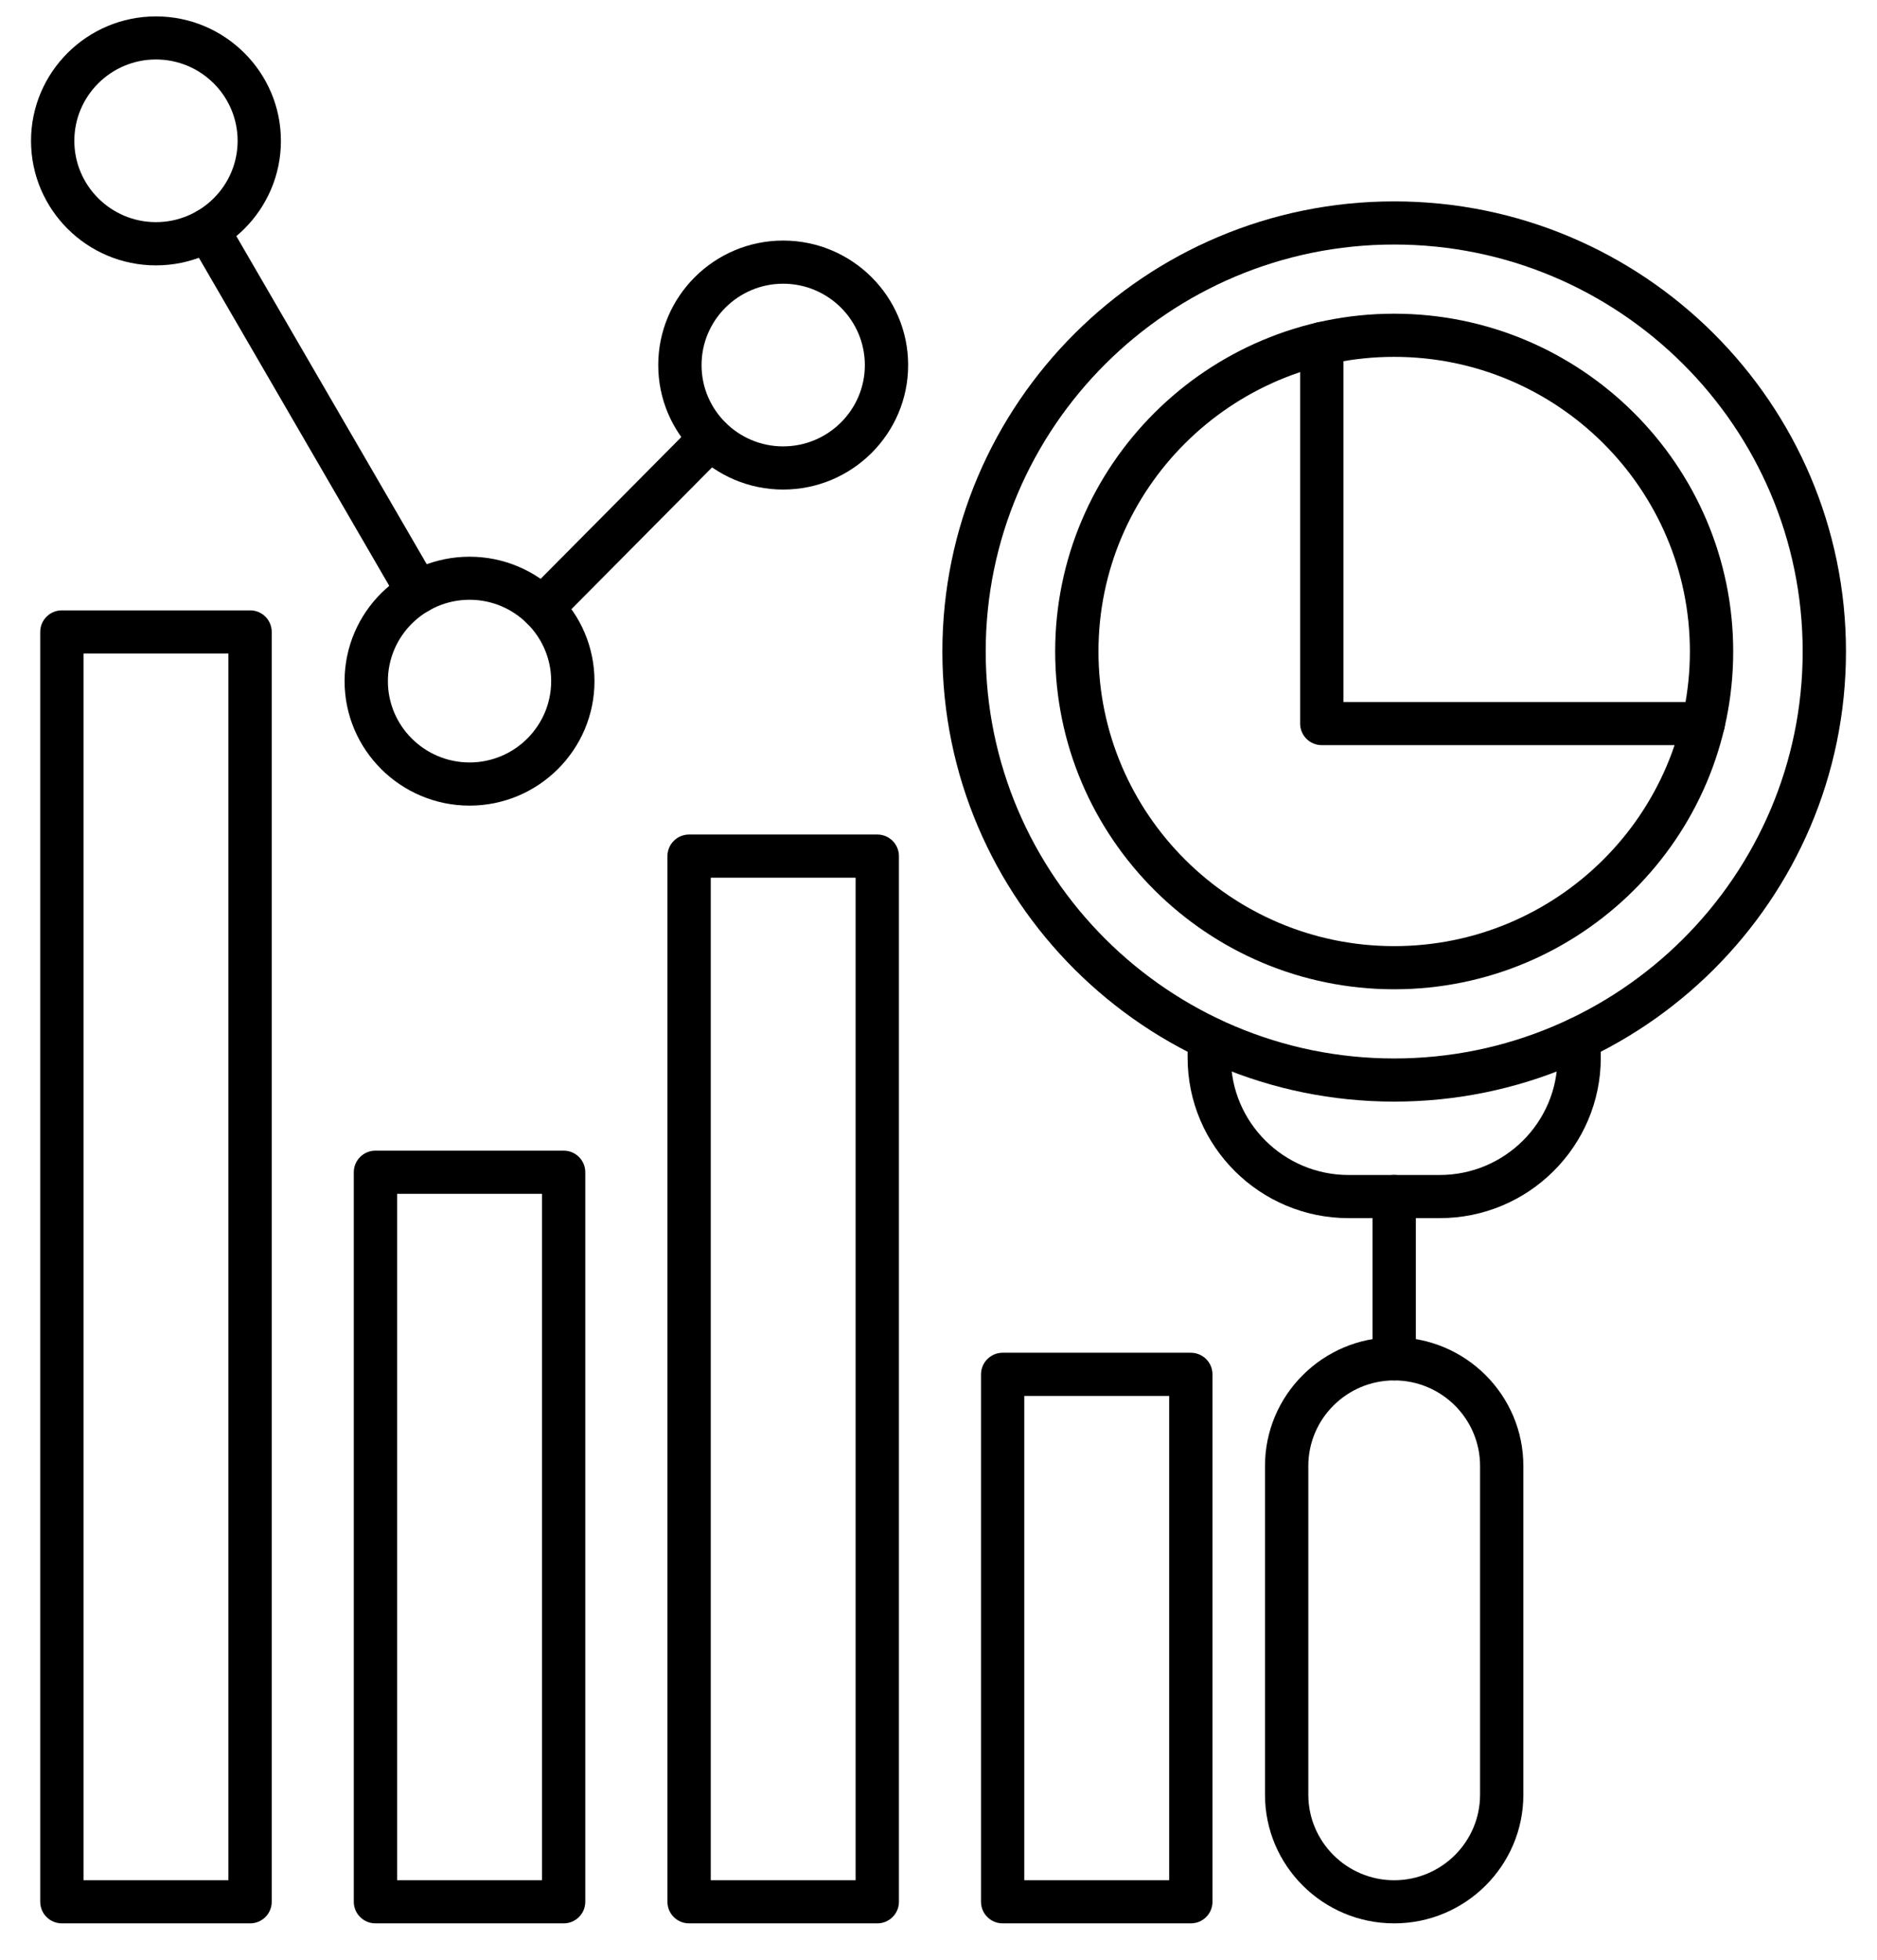 <?xml version="1.0" encoding="utf-8"?>
<!-- Generator: Adobe Illustrator 16.0.0, SVG Export Plug-In . SVG Version: 6.00 Build 0)  -->
<!DOCTYPE svg PUBLIC "-//W3C//DTD SVG 1.1//EN" "http://www.w3.org/Graphics/SVG/1.1/DTD/svg11.dtd">
<svg version="1.1" id="Layer_1" xmlns="http://www.w3.org/2000/svg" xmlns:xlink="http://www.w3.org/1999/xlink" x="0px" y="0px"
	 width="121px" height="126.333px" viewBox="0 0 121 126.333" enable-background="new 0 0 121 126.333" xml:space="preserve">
<g>
	<g>
		<defs>
			<rect id="SVGID_1_" x="59.527" y="12.307" width="59.473" height="60"/>
		</defs>
		<clipPath id="SVGID_2_">
			<use xlink:href="#SVGID_1_"  overflow="visible"/>
		</clipPath>
		<g clip-path="url(#SVGID_2_)">
			<path d="M89.875,71C73.813,71,60.75,57.989,60.75,41.989c0-15.995,13.063-29.01,29.125-29.01
				c16.063,0,29.125,13.016,29.125,29.01C119,57.989,105.938,71,89.875,71z M89.875,15.76c-14.52,0-26.332,11.766-26.332,26.229
				c0,14.464,11.813,26.23,26.332,26.23c14.521,0,26.334-11.766,26.334-26.23C116.209,27.526,104.396,15.76,89.875,15.76z"/>
		</g>
	</g>
</g>
<path d="M89.875,63.76c-12.051,0-21.854-9.766-21.854-21.771c0-12.006,9.803-21.771,21.854-21.771
	c12.053,0,21.855,9.765,21.855,21.771S101.928,63.76,89.875,63.76z M89.875,23c-10.516,0-19.063,8.517-19.063,18.989
	c0,10.469,8.553,18.99,19.063,18.99c10.517,0,19.063-8.521,19.063-18.99C108.938,31.515,100.391,23,89.875,23z"/>
<path d="M109.803,48.026H85.209c-0.771,0-1.396-0.62-1.396-1.391V22.14c0-0.766,0.625-1.391,1.396-1.391
	c0.771,0,1.396,0.625,1.396,1.391v23.104h23.196c0.771,0,1.396,0.625,1.396,1.392C111.199,47.406,110.574,48.026,109.803,48.026z"/>
<path d="M92.813,78.51h-5.879c-5.719,0-10.375-4.635-10.375-10.338v-1.24c0-0.766,0.625-1.391,1.395-1.391
	c0.771,0,1.396,0.625,1.396,1.391v1.24c0,4.166,3.406,7.557,7.584,7.557h5.879c4.184,0,7.59-3.391,7.59-7.557v-1.24
	c0-0.766,0.625-1.391,1.395-1.391c0.771,0,1.396,0.625,1.396,1.391v1.24C103.193,73.875,98.537,78.51,92.813,78.51z"/>
<path d="M89.875,88.969c-0.77,0-1.395-0.625-1.395-1.391V77.12c0-0.768,0.625-1.393,1.395-1.393c0.771,0,1.396,0.625,1.396,1.393
	v10.459C91.271,88.344,90.646,88.969,89.875,88.969z"/>
<g>
	<g>
		<defs>
			<rect id="SVGID_3_" x="80.859" y="85.641" width="18.668" height="38.359"/>
		</defs>
		<clipPath id="SVGID_4_">
			<use xlink:href="#SVGID_3_"  overflow="visible"/>
		</clipPath>
		<g clip-path="url(#SVGID_4_)">
			<path d="M89.875,123.963c-4.594,0-8.328-3.719-8.328-8.291V94.483c0-4.572,3.734-8.293,8.328-8.293s8.328,3.721,8.328,8.293
				v21.189C98.203,120.245,94.469,123.963,89.875,123.963z M89.875,88.969c-3.051,0-5.535,2.473-5.535,5.516v21.182
				c0,3.041,2.484,5.516,5.535,5.516c3.053,0,5.537-2.475,5.537-5.516V94.485C95.412,91.442,92.928,88.969,89.875,88.969z"/>
		</g>
	</g>
</g>
<g>
	<g>
		<defs>
			<rect id="SVGID_5_" x="62.193" y="86.973" width="16" height="37.027"/>
		</defs>
		<clipPath id="SVGID_6_">
			<use xlink:href="#SVGID_5_"  overflow="visible"/>
		</clipPath>
		<g clip-path="url(#SVGID_6_)">
			<path d="M76.766,123.963H64.637c-0.771,0-1.396-0.619-1.396-1.391V88.579c0-0.768,0.625-1.393,1.396-1.393h12.129
				c0.771,0,1.396,0.625,1.396,1.393v33.994C78.162,123.344,77.537,123.963,76.766,123.963z M66.031,121.182h9.34V89.969h-9.34
				V121.182z"/>
		</g>
	</g>
</g>
<g>
	<g>
		<defs>
			<rect id="SVGID_7_" x="42.193" y="53.64" width="16" height="70.361"/>
		</defs>
		<clipPath id="SVGID_8_">
			<use xlink:href="#SVGID_7_"  overflow="visible"/>
		</clipPath>
		<g clip-path="url(#SVGID_8_)">
			<path d="M56.553,123.963H44.422c-0.771,0-1.396-0.619-1.396-1.391V55.177c0-0.766,0.625-1.391,1.396-1.391h12.131
				c0.771,0,1.396,0.625,1.396,1.391v67.396C57.948,123.344,57.323,123.963,56.553,123.963z M45.818,121.182h9.338V56.567h-9.338
				V121.182z"/>
		</g>
	</g>
</g>
<g>
	<g>
		<defs>
			<rect id="SVGID_9_" x="22.193" y="73.641" width="16" height="50.359"/>
		</defs>
		<clipPath id="SVGID_10_">
			<use xlink:href="#SVGID_9_"  overflow="visible"/>
		</clipPath>
		<g clip-path="url(#SVGID_10_)">
			<path d="M36.334,123.963H24.203c-0.766,0-1.396-0.619-1.396-1.391V75.551c0-0.77,0.631-1.391,1.396-1.391h12.131
				c0.771,0,1.396,0.621,1.396,1.391v47.021C37.73,123.344,37.105,123.963,36.334,123.963z M25.6,121.182h9.338v-44.24H25.6V121.182
				z"/>
		</g>
	</g>
</g>
<g>
	<g>
		<defs>
			<rect id="SVGID_11_" x="2.193" y="38.974" width="16" height="85.027"/>
		</defs>
		<clipPath id="SVGID_12_">
			<use xlink:href="#SVGID_11_"  overflow="visible"/>
		</clipPath>
		<g clip-path="url(#SVGID_12_)">
			<path d="M16.12,123.963H3.99c-0.771,0-1.396-0.619-1.396-1.391V40.729c0-0.771,0.625-1.391,1.396-1.391h12.13
				c0.771,0,1.396,0.619,1.396,1.391v81.843C17.517,123.344,16.892,123.963,16.12,123.963z M5.386,121.182h9.338V42.12H5.386
				V121.182z"/>
		</g>
	</g>
</g>
<g>
	<g>
		<defs>
			<rect id="SVGID_13_" x="2" y="1" width="16.193" height="16.641"/>
		</defs>
		<clipPath id="SVGID_14_">
			<use xlink:href="#SVGID_13_"  overflow="visible"/>
		</clipPath>
		<g clip-path="url(#SVGID_14_)">
			<path d="M10.052,17.104C5.614,17.104,2,13.505,2,9.078c0-4.422,3.615-8.021,8.052-8.021c4.443,0,8.057,3.599,8.057,8.021
				C18.11,13.505,14.495,17.104,10.052,17.104z M10.052,3.833c-2.901,0-5.26,2.354-5.26,5.245s2.364,5.239,5.26,5.239
				c2.906,0,5.266-2.349,5.266-5.239S12.959,3.833,10.052,3.833z"/>
		</g>
	</g>
</g>
<path d="M30.271,51.923c-4.443,0-8.057-3.6-8.057-8.021c0-4.428,3.613-8.021,8.057-8.021c4.438,0,8.052,3.594,8.052,8.021
	C38.323,48.323,34.709,51.923,30.271,51.923z M30.271,38.656c-2.906,0-5.266,2.354-5.266,5.245s2.364,5.24,5.266,5.24
	c2.9,0,5.26-2.35,5.26-5.24C35.537,41.011,33.172,38.656,30.271,38.656z"/>
<path d="M50.485,31.552c-4.438,0-8.052-3.599-8.052-8.021c0-4.427,3.613-8.026,8.052-8.026c4.442,0,8.058,3.599,8.058,8.026
	C58.543,27.953,54.928,31.552,50.485,31.552z M50.485,18.286c-2.901,0-5.26,2.354-5.26,5.245c0,2.892,2.358,5.239,5.26,5.239
	c2.906,0,5.267-2.354,5.267-5.239C55.75,20.635,53.387,18.286,50.485,18.286z"/>
<path d="M34.953,40.573c-0.359,0-0.713-0.131-0.984-0.4c-0.547-0.537-0.551-1.418-0.01-1.965l10.854-10.938
	c0.542-0.547,1.427-0.553,1.974-0.01c0.547,0.541,0.553,1.422,0.01,1.963L35.943,40.161C35.672,40.437,35.313,40.573,34.953,40.573z
	 M26.938,39.548c-0.483,0-0.953-0.25-1.208-0.693L12.184,15.515c-0.386-0.662-0.156-1.516,0.51-1.896
	c0.667-0.385,1.521-0.162,1.906,0.505l13.547,23.338c0.385,0.668,0.156,1.516-0.51,1.901C27.418,39.489,27.178,39.548,26.938,39.548
	z"/>
</svg>
